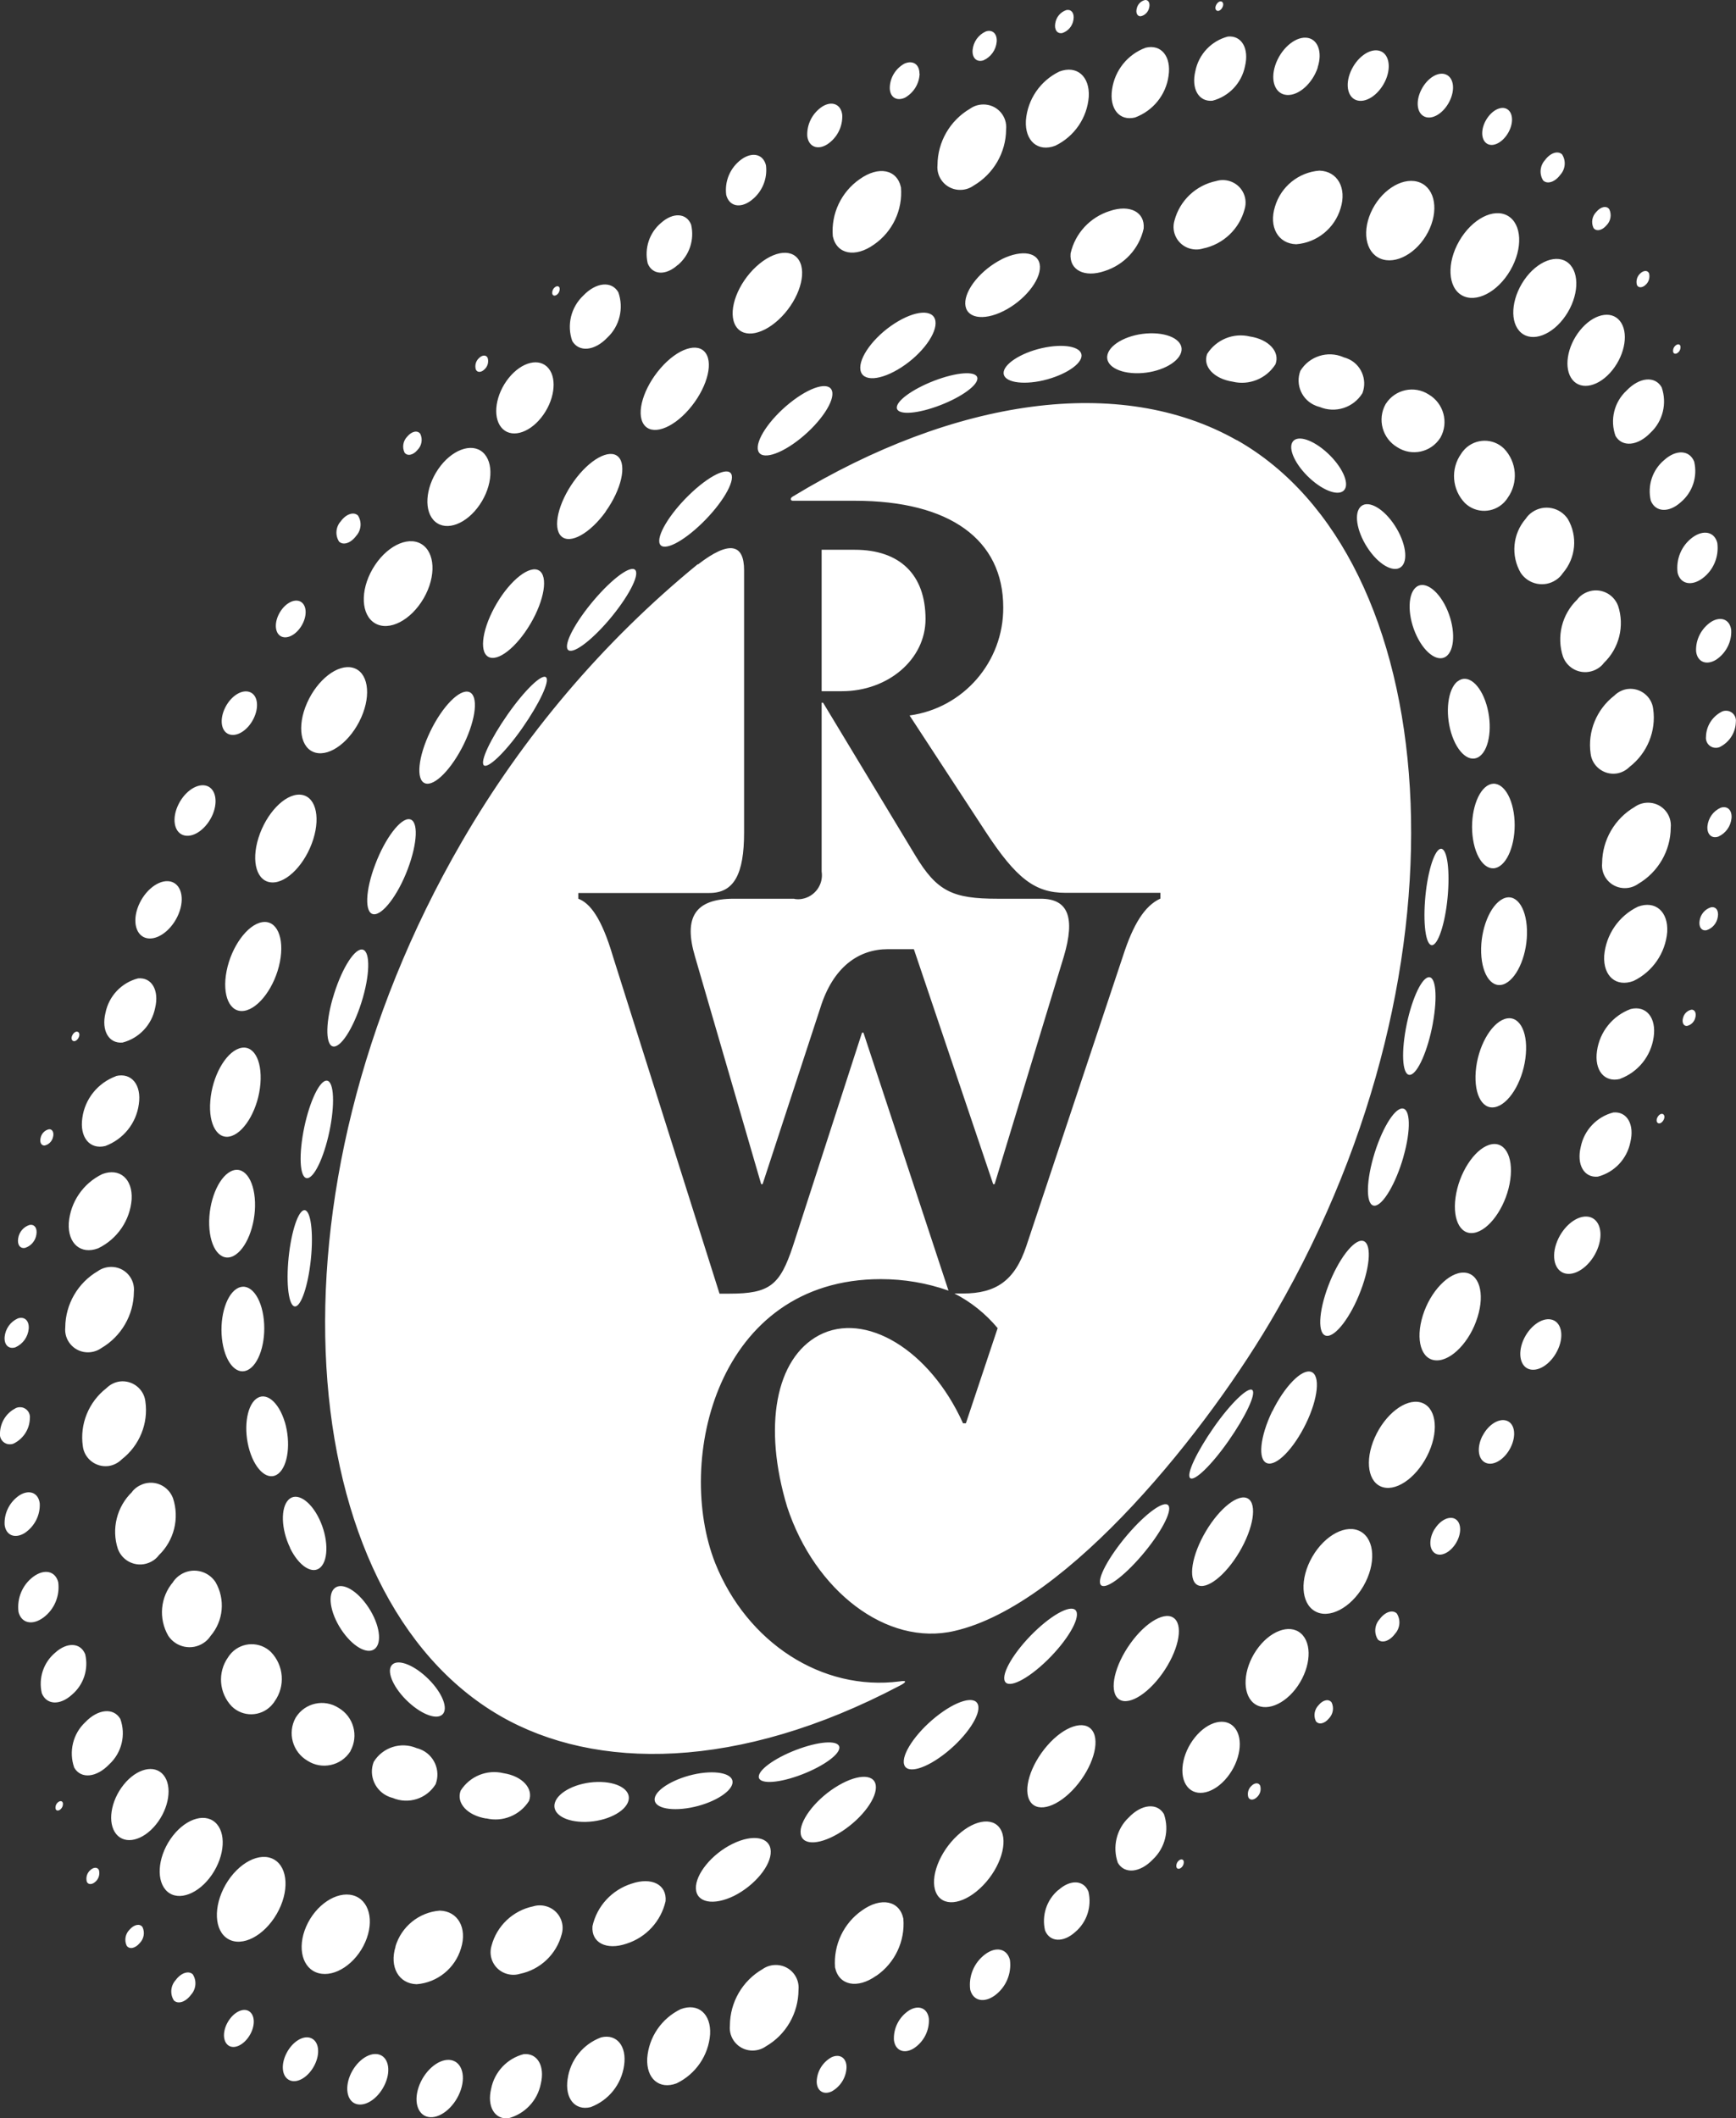 <?xml version="1.0" encoding="UTF-8"?>
<svg id="Layer_2" data-name="Layer 2" xmlns="http://www.w3.org/2000/svg" viewBox="0 0 108.79 132.7">
  <rect x="0" y="0" width="108.79" height="132.7" fill="#333333" stroke="none"/>
  <defs>
    <style>
      .cls-1 {
        fill: #fff;
      }
    </style>
  </defs>
  <g id="Layer_1-2" data-name="Layer 1">
    <path id="RWC2025_HORIZONTAL_LOCK_UP_LOGO_GOLD_RGB" data-name="RWC2025 HORIZONTAL LOCK UP LOGO GOLD RGB" class="cls-1" d="M107.68,52.41c.47-.21.78-.65.83-1.16.04-.5-.26-.79-.68-.65-.47.21-.78.65-.83,1.16-.04.5.26.79.68.65M106.51,57.67c-.07.4.13.67.44.6.37-.12.64-.44.7-.83.07-.4-.12-.67-.44-.6-.37.12-.64.44-.7.83M105.47,63.77c-.08.28.03.51.24.5.26-.05.47-.26.53-.52.08-.28-.03-.51-.24-.5-.26.05-.47.26-.53.52M77.51,27.58c-7.32-4.15-17.7-2.62-27.82,3.52-.18.09-.18.27,0,.27h3.88c5.96,0,9.3,2.44,9.3,6.68.02,3.41-2.49,6.31-5.87,6.77l4.79,7.32c1.9,2.89,3.07,3.79,4.97,3.79h5.96v.36c-.99.45-1.71,1.62-2.35,3.61l-6.05,18.15c-.72,2.17-1.9,2.98-3.97,2.98h-.54c1.04.53,1.96,1.27,2.71,2.17l-1.99,5.96h-.18c-2.08-4.61-6.14-7.04-9.03-5.51-2.71,1.45-3.52,5.69-1.99,10.75,1.72,5.24,6.23,8.76,10.48,7.77,7.14-1.62,15.99-12.73,20.14-19.96,12.74-22.04,10.48-47.32-2.44-54.64M84.26,30.67c.31-.43-.17-1.46-1.07-2.29s-1.87-1.15-2.18-.71.17,1.46,1.07,2.29,1.87,1.15,2.18.71M74.02,22.07c.2-.69-.67-1.22-1.95-1.19s-2.46.62-2.66,1.31.68,1.22,1.95,1.19,2.46-.62,2.66-1.31M65.14,23.88c1.34-.26,2.52-.94,2.63-1.52s-.89-.85-2.24-.6-2.52.94-2.63,1.52.89.85,2.24.6M58.66,25.48c1.4-.49,2.56-1.27,2.59-1.75s-1.07-.46-2.46.03-2.56,1.27-2.59,1.75,1.07.46,2.46-.03M43.73,35.34c-5.95,4.87-10.96,10.78-14.81,17.43-12.82,22.12-10.57,47.23,2.44,54.73,5.96,3.43,14.9,3.43,25.02-1.9.36-.18.54-.36,0-.27-4.88.63-9.57-2.44-11.56-7.41-2.53-6.41.09-17.79,10.38-17.79,1.45,0,2.88.24,4.24.72l-5.33-16.16h-.09l-4.33,13.37c-.81,2.44-1.44,2.98-3.97,2.98h-.63l-6.68-21.13c-.72-2.44-1.45-3.34-2.17-3.61v-.36h8.22c1.54,0,2.17-1.18,2.17-3.79v-16.43c0-1.63-.9-1.9-2.89-.36M44.01,32.76c1.24-1.21,2.05-2.58,1.82-3.06s-1.42.11-2.66,1.32-2.05,2.58-1.82,3.06,1.42-.11,2.66-1.32M34.22,42.43c-.26-.24-1.34.8-2.41,2.33s-1.74,2.95-1.49,3.18,1.34-.8,2.41-2.33,1.74-2.95,1.49-3.18M33.24,39.08c.88-1.49,1.12-2.99.54-3.34s-1.77.57-2.65,2.06-1.13,2.99-.54,3.34,1.77-.57,2.65-2.06M29.08,46.59c.76-1.58.91-3.03.32-3.24s-1.68.9-2.44,2.48-.91,3.03-.32,3.24,1.67-.9,2.44-2.48M8.28,93.46c-.96.92-1.31,2.32-.89,3.58.29.77,1.14,1.16,1.91.87.26-.1.49-.26.65-.48.96-.92,1.31-2.32.89-3.58-.29-.77-1.14-1.16-1.91-.87-.26.1-.49.26-.66.48M9.11,87.79c-.09-.78-.81-1.34-1.59-1.25-.32.04-.62.19-.85.42-1.11.86-1.68,2.25-1.48,3.63.09.78.81,1.34,1.59,1.25.32-.04.62-.19.85-.42,1.11-.86,1.68-2.25,1.48-3.63M10.86,99.09c-.82.95-.94,2.31-.31,3.39.49.73,1.48.93,2.21.44.17-.11.32-.26.43-.43.82-.95.94-2.31.31-3.39-.49-.73-1.48-.93-2.21-.44-.17.11-.32.26-.44.43M14.3,103.81c-.68.95-.58,2.25.23,3.09.69.67,1.79.65,2.46-.04.08-.09.16-.18.22-.28.68-.95.58-2.25-.23-3.09-.69-.67-1.79-.65-2.46.04-.08.09-.16.18-.22.28M13.94,84.09c.22,1.39.97,2.14,1.68,1.68s1.1-1.96.88-3.35-.97-2.14-1.68-1.68-1.1,1.96-.88,3.35M13.11,76.75c.05,1.46.73,2.33,1.52,1.93s1.4-1.9,1.35-3.37-.73-2.33-1.52-1.93-1.4,1.9-1.35,3.37M13.18,68.96c-.13,1.51.47,2.5,1.34,2.2s1.68-1.76,1.8-3.28-.47-2.5-1.34-2.2-1.68,1.76-1.8,3.28M14.2,60.83c-.3,1.53.2,2.65,1.12,2.49s1.92-1.53,2.22-3.06-.2-2.65-1.12-2.49-1.92,1.53-2.22,3.06M17.85,89.09c-.39-1.29-1.2-1.94-1.81-1.45s-.79,1.94-.4,3.23,1.2,1.94,1.81,1.44.78-1.94.4-3.23M21.96,109.69c.53-.95.2-2.15-.74-2.7-.9-.58-2.1-.32-2.67.58,0,.01-.01.02-.02.03-.53.95-.2,2.15.74,2.7.9.58,2.1.32,2.68-.58,0,0,.01-.02.02-.03M21.5,102.25c.73,1.01,1.65,1.45,2.06.97s.15-1.68-.59-2.7-1.65-1.44-2.06-.97-.15,1.68.59,2.7M18.17,96.96c.56,1.16,1.43,1.71,1.93,1.21s.47-1.84-.09-3.01-1.43-1.71-1.93-1.21-.47,1.84.1,3.01M18.06,79.08c-.13,1.66.09,2.89.49,2.75s.83-1.6.96-3.26-.09-2.89-.49-2.75-.83,1.6-.96,3.26M19.01,70.91c-.31,1.69-.19,2.98.28,2.89s1.1-1.53,1.41-3.21.19-2.98-.28-2.89-1.1,1.53-1.41,3.21M20.85,62.54c-.48,1.68-.44,3.03.08,3.02s1.33-1.38,1.81-3.06.44-3.03-.08-3.02-1.33,1.38-1.81,3.07M23.52,54.14c-.63,1.64-.68,3.05-.12,3.13s1.53-1.18,2.15-2.82.68-3.04.12-3.13-1.53,1.18-2.15,2.82M24.53,104.34c-.31.43.17,1.46,1.07,2.29s1.87,1.15,2.18.71-.17-1.46-1.07-2.29-1.87-1.15-2.18-.71M34.77,112.94c-.2.69.67,1.22,1.95,1.19s2.46-.62,2.66-1.31-.67-1.22-1.95-1.19-2.46.62-2.66,1.31M43.66,111.12c-1.34.26-2.52.94-2.63,1.52s.89.85,2.24.6,2.52-.94,2.63-1.52-.89-.85-2.24-.6M50.14,109.53c-1.4.49-2.56,1.27-2.59,1.75s1.07.46,2.46-.03,2.56-1.27,2.59-1.75-1.07-.46-2.46.03M56.66,110.54c.18.61,1.37.27,2.65-.76s2.17-2.37,1.98-2.98-1.37-.27-2.65.76-2.17,2.37-1.98,2.98M49.78,56.3h-3.79c-2.44,0-3.16,1.17-2.44,3.61l4.15,14.27h.09l3.61-11.02c.81-2.62,2.44-3.7,4.24-3.7h1.63l4.97,14.72h.09l4.34-14.27c.72-2.44.27-3.61-1.45-3.61h-2.71c-2.8,0-3.79-.45-5.15-2.71l-5.78-9.57h-.09v10.57c.13.81-.42,1.58-1.23,1.72-.16.03-.32.03-.49,0M51.5,43.3h1.26c2.89,0,5.24-1.99,5.24-4.52,0-2.8-1.63-4.34-4.43-4.34h-2.08v8.85h0ZM47.51,28.23c.18.61,1.37.27,2.65-.76s2.17-2.37,1.98-2.98-1.37-.27-2.65.76-2.17,2.37-1.98,2.98M64.79,102.26c-1.24,1.21-2.05,2.58-1.82,3.06s1.42-.11,2.66-1.32,2.05-2.58,1.82-3.06-1.42.11-2.66,1.32M74.58,92.59c.26.24,1.34-.8,2.41-2.33s1.74-2.95,1.49-3.18-1.34.8-2.41,2.33-1.74,2.95-1.49,3.18M75.56,95.94c-.88,1.49-1.12,2.99-.54,3.34s1.77-.57,2.65-2.06,1.12-2.99.54-3.34-1.77.57-2.65,2.06M79.72,88.42c-.76,1.58-.91,3.03-.32,3.24s1.67-.9,2.44-2.48.91-3.03.33-3.24-1.67.9-2.44,2.48M89.79,64.11c.31-1.69.19-2.98-.28-2.89s-1.1,1.53-1.41,3.22-.19,2.98.28,2.89,1.1-1.53,1.41-3.21M89.79,59.2c.4-.14.83-1.6.95-3.26s-.09-2.89-.49-2.76-.83,1.6-.95,3.26.09,2.89.49,2.76M87.95,72.46c.48-1.68.44-3.03-.08-3.02s-1.33,1.38-1.81,3.07-.44,3.03.08,3.02,1.33-1.38,1.81-3.06M85.27,80.86c.63-1.64.68-3.04.12-3.13s-1.53,1.18-2.15,2.82-.68,3.04-.12,3.13,1.53-1.18,2.15-2.82M85.23,31.78c-.41.48-.15,1.68.58,2.7s1.65,1.44,2.06.97.15-1.68-.58-2.7-1.65-1.45-2.06-.97M86.83,25.32c-.53.95-.2,2.15.74,2.7.9.58,2.1.32,2.68-.58,0,0,.01-.02.02-.03.53-.95.2-2.15-.74-2.7-.9-.58-2.1-.32-2.68.58,0,0-.01.02-.02.03M90.62,38.04c-.56-1.16-1.43-1.71-1.93-1.21s-.47,1.84.09,3.01,1.43,1.71,1.93,1.21.47-1.84-.09-3.01M91.34,42.68c-.61.49-.79,1.94-.4,3.23s1.2,1.94,1.81,1.45.79-1.94.4-3.23-1.2-1.94-1.81-1.44M94.17,56.31c-.79.4-1.4,1.9-1.35,3.37s.73,2.33,1.52,1.93,1.4-1.9,1.35-3.37-.73-2.33-1.52-1.93M94.86,50.91c-.22-1.39-.97-2.14-1.67-1.68s-1.1,1.96-.88,3.35.97,2.14,1.67,1.68,1.1-1.96.88-3.35M95.62,66.04c.13-1.51-.47-2.5-1.34-2.2s-1.68,1.76-1.8,3.28.47,2.5,1.34,2.2,1.68-1.76,1.8-3.28M94.6,74.17c.3-1.53-.2-2.65-1.12-2.49s-1.92,1.53-2.22,3.06.2,2.65,1.12,2.49,1.92-1.53,2.22-3.06M91.57,28.42c-.68.95-.58,2.25.23,3.09.69.67,1.79.65,2.46-.04.08-.09.16-.18.22-.28.68-.95.58-2.25-.23-3.09-.69-.67-1.79-.65-2.46.04-.08.09-.16.18-.22.28M95.61,32.5c-.82.95-.94,2.31-.31,3.39.49.73,1.48.93,2.21.44.17-.11.32-.26.43-.43.82-.95.94-2.31.31-3.39-.49-.73-1.48-.93-2.21-.44-.17.11-.32.26-.43.43M98.84,37.56c-.96.92-1.31,2.32-.89,3.58.29.77,1.14,1.16,1.91.87.26-.1.49-.26.65-.48.96-.92,1.31-2.32.89-3.58-.29-.77-1.14-1.16-1.91-.87-.26.1-.49.26-.65.48M101.16,43.58c-1.11.86-1.68,2.25-1.48,3.63.09.78.81,1.34,1.59,1.25.32-.04.62-.19.85-.42,1.11-.86,1.68-2.25,1.48-3.63-.09-.78-.81-1.34-1.59-1.25-.32.04-.62.19-.85.42M102.44,50.55c-1.25.73-2.03,2.07-2.04,3.52-.08.79.5,1.49,1.29,1.56.35.03.69-.06.97-.26,1.25-.73,2.03-2.07,2.04-3.52.08-.79-.5-1.49-1.29-1.56-.35-.03-.69.06-.97.26M104.48,58.38c.07-1.28-.75-1.99-1.84-1.58-1.2.58-2,1.75-2.11,3.07-.07,1.28.75,1.99,1.84,1.58,1.2-.58,2-1.75,2.11-3.07M103.85,70.03c-.07.16-.03.31.09.34s.26-.09.33-.25.03-.31-.09-.34-.26.09-.33.25M101.53,67.58c1.13-.42,1.93-1.42,2.1-2.61.18-1.21-.46-2-1.44-1.76-1.13.42-1.94,1.42-2.11,2.62-.18,1.21.46,2,1.44,1.76M100.13,73.71c1.04-.27,1.83-1.11,2.04-2.16.27-1.11-.21-1.94-1.07-1.86-1.04.27-1.83,1.11-2.04,2.16-.27,1.11.21,1.94,1.07,1.86M98.25,79.8c.73.04,1.59-.73,1.92-1.72s0-1.83-.73-1.87-1.59.73-1.92,1.72,0,1.83.73,1.87M95.45,83.98c-.36.86-.16,1.68.45,1.81s1.39-.45,1.76-1.32.16-1.68-.45-1.81-1.39.45-1.76,1.32M92.9,89.95c-.37.73-.28,1.48.21,1.69s1.18-.22,1.55-.95.28-1.48-.21-1.68-1.18.22-1.55.95M92.59,82.52c.48-1.52.1-2.77-.85-2.8s-2.11,1.18-2.58,2.7-.1,2.77.85,2.8,2.11-1.18,2.58-2.7M89.9,95.79c-.36.59-.35,1.26.02,1.51s.96-.04,1.32-.63.35-1.26-.02-1.5-.96.04-1.32.63M86.46,101.43c-.32.35-.37.88-.11,1.28.27.25.74.09,1.07-.36.32-.35.37-.88.11-1.28-.27-.25-.74-.09-1.07.36M86.68,93.17c.94.25,2.22-.74,2.87-2.21s.41-2.86-.53-3.11-2.22.74-2.87,2.21-.41,2.86.53,3.11M82.64,106.81c-.27.27-.34.67-.18,1.01.17.24.54.17.81-.16.27-.27.34-.67.18-1.01-.17-.24-.54-.17-.81.16M82.4,100.93c.88.51,2.24-.19,3.04-1.57s.72-2.9-.16-3.41-2.24.19-3.04,1.57-.72,2.9.16,3.41M78.43,111.87c-.2.18-.28.46-.2.72.09.2.34.19.54-.01.2-.18.28-.46.2-.72-.09-.2-.34-.19-.54.01M78.73,103.38c-.82,1.2-.9,2.67-.19,3.29s1.97.14,2.79-1.06c.82-1.2.91-2.67.19-3.29s-1.97-.14-2.79,1.06M74.41,111.93c.56.69,1.68.42,2.5-.6s1.03-2.4.47-3.09-1.68-.42-2.5.6-1.03,2.4-.47,3.09M73.89,116.54c-.13.1-.19.26-.17.41.03.13.16.16.29.06.13-.1.19-.26.17-.41-.03-.13-.16-.16-.29-.06M70.74,113.85c-.77.72-1.04,1.84-.69,2.84.42.73,1.4.63,2.2-.21.77-.73,1.04-1.84.69-2.84-.42-.72-1.4-.63-2.2.21M70.84,102.95c-.99,1.38-1.34,2.91-.79,3.44s1.8-.17,2.78-1.54,1.34-2.91.79-3.44-1.8.17-2.78,1.54M70.64,96.16c-1.17,1.38-1.92,2.77-1.66,3.12s1.41-.48,2.58-1.85,1.92-2.77,1.66-3.12-1.41.48-2.58,1.85M66.33,118.39c-.74.62-1.06,1.6-.84,2.54.29.73,1.13.78,1.88.11.74-.62,1.06-1.6.84-2.54-.29-.73-1.13-.78-1.88-.1M65.63,109.35c-1.07,1.23-1.55,2.8-1.06,3.52s1.76.3,2.83-.93,1.55-2.81,1.06-3.52-1.76-.3-2.83.93M61.73,122.43c-.69.52-1.04,1.36-.93,2.21.18.71.87.86,1.56.35.69-.52,1.04-1.36.93-2.21-.18-.71-.87-.87-1.56-.35M60.01,114.97c-1.14,1.05-1.75,2.65-1.36,3.57s1.62.81,2.76-.24,1.75-2.65,1.36-3.57-1.63-.81-2.76.24M56.02,127.8c.08.66.64.89,1.24.52.63-.41.99-1.12.95-1.86-.08-.66-.64-.89-1.24-.52-.63.41-.99,1.12-.95,1.86M54.92,123.77c1.16-.8,1.81-2.17,1.69-3.58-.24-1.13-1.4-1.36-2.58-.52-1.16.8-1.81,2.17-1.7,3.58.24,1.13,1.4,1.36,2.58.52M51.18,130.39c0,.59.43.87.95.62.55-.31.9-.88.92-1.51,0-.59-.43-.87-.95-.62-.55.31-.9.88-.92,1.51M50.18,114.89c.12.76,1.27.68,2.57-.16s2.25-2.14,2.13-2.9-1.27-.68-2.57.16-2.25,2.14-2.13,2.9M45.74,126.89c-.08.79.5,1.49,1.29,1.56.34.03.69-.06.97-.26,1.26-.73,2.03-2.07,2.04-3.53.08-.79-.5-1.49-1.29-1.56-.35-.03-.69.06-.97.26-1.26.73-2.03,2.07-2.04,3.52M46.01,118.76c1.29-.65,2.32-1.9,2.29-2.79s-1.1-1.1-2.4-.46-2.32,1.9-2.29,2.79,1.1,1.1,2.4.46M40.56,128.93c-.07,1.28.75,1.99,1.84,1.58,1.2-.58,2-1.75,2.1-3.07.07-1.28-.75-1.99-1.84-1.58-1.2.58-2,1.75-2.1,3.07M39.26,121.76c1.23-.39,2.16-1.4,2.45-2.66.09-1.04-.87-1.53-2.13-1.1-1.23.39-2.17,1.4-2.45,2.66-.09,1.04.87,1.53,2.13,1.1M35.57,130.24c-.18,1.21.46,2,1.44,1.76,1.13-.42,1.93-1.42,2.1-2.61.18-1.21-.46-2-1.44-1.76-1.13.42-1.94,1.42-2.1,2.62M32.58,123.65c1.27-.26,2.29-1.22,2.62-2.48.22-.75-.21-1.53-.96-1.75-.27-.08-.56-.08-.82,0-1.27.26-2.29,1.22-2.62,2.48-.22.75.21,1.53.96,1.75.27.08.56.08.82,0M30.78,130.84c-.27,1.11.21,1.94,1.07,1.86,1.04-.27,1.83-1.11,2.04-2.16.27-1.11-.21-1.94-1.07-1.86-1.04.27-1.83,1.11-2.04,2.16M30.47,113.91c1.03.25,2.11-.19,2.68-1.09.3-.78-.42-1.56-1.6-1.74-1.03-.25-2.11.19-2.68,1.09-.3.78.42,1.56,1.6,1.75M26.23,130.76c-.33.99,0,1.83.73,1.87s1.59-.73,1.92-1.72,0-1.83-.73-1.87-1.59.73-1.92,1.72M24.79,121.94c-.4,1.27.19,2.33,1.32,2.36,1.3-.1,2.41-1,2.78-2.25.4-1.27-.19-2.33-1.33-2.36-1.3.1-2.41,1-2.78,2.25M24.61,112.63c.99.42,2.13.05,2.69-.86.33-.87-.1-1.85-.97-2.19-.07-.03-.14-.05-.22-.07-.99-.42-2.13-.05-2.69.86-.34.87.1,1.85.97,2.19.07.03.15.05.22.07M21.94,130.01c-.36.86-.16,1.68.45,1.81s1.39-.45,1.76-1.32.16-1.68-.45-1.81-1.39.45-1.76,1.32M19.97,123.61c1.02.27,2.33-.6,2.92-1.95s.24-2.66-.78-2.93-2.33.6-2.92,1.95-.24,2.66.78,2.93M17.95,128.63c-.37.73-.28,1.48.21,1.69s1.18-.22,1.55-.95.28-1.48-.21-1.69-1.18.22-1.55.95M14.3,126.63c-.36.59-.35,1.26.02,1.51s.96-.04,1.32-.63.35-1.26-.02-1.51-.96.04-1.32.63M14.14,118.06c-.79,1.38-.72,2.9.16,3.41s2.24-.19,3.04-1.57.72-2.9-.16-3.41-2.24.19-3.04,1.57M11.01,124.04c-.32.35-.37.88-.11,1.28.27.25.74.09,1.07-.36.32-.35.37-.88.11-1.28-.26-.25-.74-.09-1.07.36M10.68,115.21c-.82,1.2-.9,2.67-.19,3.29s1.97.14,2.79-1.06.91-2.67.19-3.29-1.97-.14-2.79,1.06M8.12,120.88c-.27.27-.34.67-.18,1.01.17.24.53.17.81-.16.27-.27.34-.67.18-1.01-.17-.24-.53-.16-.81.16M7.75,111.8c-.82,1.02-1.03,2.4-.47,3.09s1.68.42,2.5-.6,1.03-2.4.47-3.09-1.68-.42-2.5.6M5.65,117.16c-.2.18-.28.46-.21.72.09.2.34.19.55-.01.2-.18.28-.46.21-.72-.09-.2-.34-.19-.55.01M5.34,107.89c-.77.72-1.04,1.84-.69,2.84.42.73,1.4.63,2.2-.21.78-.72,1.05-1.84.69-2.84-.42-.72-1.4-.63-2.2.21M3.65,112.89c-.13.1-.19.25-.17.41.03.13.16.16.29.06.13-.1.19-.26.17-.41-.03-.13-.16-.16-.29-.06M3.46,103.53c-.74.62-1.06,1.6-.84,2.54.29.73,1.13.78,1.88.1.74-.62,1.06-1.6.84-2.54-.29-.73-1.13-.78-1.88-.1M0,89.76c-.05.34.18.66.52.71.15.02.3,0,.43-.09.55-.31.9-.88.92-1.51.05-.34-.18-.66-.52-.71-.15-.02-.3,0-.43.09-.55.3-.9.88-.92,1.51M1.12,82.59c-.47.21-.78.65-.83,1.16-.04.5.26.79.68.65.47-.21.78-.65.83-1.16.04-.5-.26-.79-.68-.65M2.28,77.34c.07-.4-.12-.67-.44-.6-.37.12-.64.44-.7.83-.07.4.12.67.44.6.37-.12.64-.44.7-.83M2.49,94.18c-.08-.66-.64-.89-1.25-.52-.63.41-.99,1.12-.95,1.86.08.66.64.89,1.25.52.62-.41.99-1.12.95-1.86M3.32,71.24c.08-.28-.03-.51-.24-.5-.26.05-.47.26-.53.52-.08.28.03.51.24.5.26-.05.47-.26.53-.52M2.72,101.33c.69-.51,1.04-1.36.93-2.21-.18-.71-.87-.86-1.56-.35-.69.51-1.04,1.36-.93,2.21.18.71.87.86,1.56.35M4.09,83.15c-.08.79.5,1.49,1.29,1.56.34.03.69-.06.97-.26,1.25-.73,2.03-2.07,2.04-3.52.08-.79-.5-1.49-1.29-1.56-.34-.03-.69.06-.97.26-1.25.73-2.03,2.07-2.04,3.52M4.31,76.62c-.07,1.28.75,1.99,1.84,1.58,1.2-.58,2-1.75,2.1-3.07.07-1.28-.75-1.99-1.84-1.58-1.2.58-2,1.75-2.1,3.07M4.94,64.97c.07-.16.03-.31-.09-.34s-.26.09-.33.25-.03.31.09.34.26-.09.33-.25M7.26,67.42c-1.13.42-1.94,1.42-2.1,2.61-.18,1.21.46,2,1.44,1.76,1.13-.42,1.94-1.42,2.1-2.62.18-1.21-.46-2-1.44-1.76M8.65,61.29c-1.04.27-1.83,1.11-2.04,2.16-.27,1.11.21,1.94,1.07,1.86,1.04-.27,1.83-1.11,2.04-2.16.27-1.11-.21-1.94-1.07-1.86M10.53,55.2c-.73-.04-1.59.73-1.92,1.72s0,1.83.73,1.87,1.59-.73,1.92-1.72,0-1.83-.73-1.87M13.33,51.02c.36-.86.16-1.68-.45-1.81s-1.39.45-1.76,1.32-.16,1.68.45,1.81,1.39-.45,1.76-1.32M15.88,45.04c.37-.73.28-1.48-.21-1.68s-1.18.22-1.55.95-.28,1.48.21,1.68,1.18-.22,1.55-.95M16.2,52.48c-.48,1.52-.1,2.77.85,2.8s2.1-1.18,2.58-2.7.1-2.77-.85-2.8-2.1,1.18-2.58,2.7M18.89,39.21c.36-.59.35-1.26-.02-1.5s-.96.04-1.32.63-.35,1.26.02,1.5.96-.04,1.32-.63M22.32,33.57c.32-.35.37-.88.11-1.28-.27-.25-.74-.09-1.07.36-.32.35-.37.88-.11,1.28.27.25.74.09,1.07-.36M22.11,41.83c-.94-.25-2.22.74-2.87,2.21s-.41,2.86.53,3.11,2.22-.74,2.87-2.21.41-2.86-.53-3.11M26.16,28.19c.27-.27.34-.67.18-1.01-.17-.24-.53-.17-.81.16-.27.27-.34.67-.18,1.01.17.24.54.17.81-.16M26.39,34.07c-.88-.51-2.24.19-3.04,1.57s-.72,2.9.16,3.41,2.24-.19,3.04-1.57.72-2.9-.16-3.41M30.36,23.14c.2-.18.28-.46.2-.72-.09-.2-.34-.19-.54.01-.2.18-.28.46-.2.72.09.2.34.19.54-.01M30.06,31.62c.82-1.2.9-2.67.19-3.29s-1.97-.14-2.79,1.06-.91,2.67-.19,3.29,1.97.14,2.79-1.06M34.38,23.08c-.56-.69-1.68-.42-2.5.6s-1.03,2.4-.47,3.09,1.68.42,2.5-.6,1.03-2.4.47-3.09M34.9,18.46c.13-.1.19-.26.17-.41-.03-.13-.16-.16-.29-.06-.13.1-.19.26-.17.41.03.13.16.16.29.06M38.06,21.15c.77-.72,1.04-1.84.69-2.84-.42-.73-1.4-.63-2.2.21-.77.73-1.04,1.84-.69,2.84.42.72,1.4.63,2.2-.21M37.95,32.05c.99-1.38,1.34-2.92.79-3.44s-1.8.17-2.78,1.54-1.34,2.91-.79,3.44,1.8-.17,2.79-1.54M38.16,38.84c1.17-1.38,1.92-2.77,1.66-3.12s-1.41.48-2.58,1.85-1.92,2.77-1.66,3.12,1.41-.48,2.58-1.85M42.47,16.61c.74-.62,1.06-1.6.84-2.54-.29-.73-1.13-.78-1.88-.11-.74.62-1.06,1.6-.84,2.54.29.73,1.13.78,1.88.1M43.17,25.65c1.07-1.23,1.55-2.8,1.06-3.52s-1.76-.3-2.83.93-1.55,2.8-1.06,3.52,1.76.3,2.83-.93M47.07,12.56c.69-.52,1.04-1.36.93-2.21-.18-.71-.87-.86-1.56-.35-.69.52-1.04,1.36-.93,2.21.18.71.87.87,1.56.35M48.79,20.03c1.14-1.05,1.75-2.65,1.36-3.57s-1.62-.81-2.76.24-1.75,2.65-1.36,3.57,1.62.81,2.76-.24M52.78,7.19c-.08-.66-.64-.89-1.24-.52-.63.41-.99,1.12-.95,1.86.08.66.64.89,1.24.52.63-.41.99-1.12.95-1.86M53.88,11.22c-1.16.8-1.81,2.17-1.69,3.58.24,1.13,1.4,1.36,2.58.52,1.16-.8,1.81-2.17,1.69-3.58-.24-1.13-1.4-1.36-2.58-.52M57.62,4.61c0-.59-.43-.86-.95-.62-.55.31-.9.88-.91,1.51,0,.59.43.86.95.62.55-.31.9-.88.92-1.51M58.62,20.11c-.12-.76-1.27-.68-2.57.16s-2.25,2.14-2.13,2.9,1.27.68,2.57-.16,2.25-2.14,2.13-2.9M62.46,2.62c.04-.5-.26-.79-.68-.65-.47.21-.78.65-.83,1.16-.04.5.26.79.68.65.47-.21.78-.65.83-1.16M63.05,8.11c.08-.79-.5-1.49-1.29-1.56-.35-.03-.69.06-.97.26-1.25.73-2.03,2.07-2.04,3.52-.08.79.5,1.49,1.29,1.56.35.03.69-.06.97-.26,1.25-.73,2.03-2.07,2.04-3.52M62.78,16.24c-1.29.65-2.32,1.9-2.29,2.79s1.1,1.1,2.39.46,2.32-1.9,2.29-2.79-1.1-1.1-2.4-.46M67.27,1.24c.07-.4-.12-.67-.44-.61-.37.12-.64.44-.7.83-.07.4.12.67.44.61.37-.12.64-.44.7-.83M68.23,6.06c.07-1.28-.75-1.99-1.84-1.58-1.2.58-2,1.75-2.1,3.07-.07,1.28.75,1.99,1.84,1.58,1.2-.58,2-1.75,2.1-3.07M69.54,13.22c-1.23.39-2.17,1.4-2.45,2.66-.09,1.04.87,1.53,2.13,1.1,1.23-.39,2.17-1.4,2.45-2.66.09-1.04-.87-1.53-2.13-1.1M72.01.5c.08-.28-.03-.51-.24-.5-.26.05-.47.26-.53.52-.08.28.03.51.24.5.26-.05.47-.26.53-.52M73.23,4.75c.18-1.21-.46-2-1.44-1.76-1.13.42-1.93,1.42-2.1,2.61-.18,1.21.46,2,1.44,1.76,1.13-.42,1.94-1.42,2.1-2.61M76.22,11.34c-1.27.26-2.29,1.22-2.62,2.48-.22.75.21,1.53.96,1.75.27.08.56.08.82,0,1.27-.26,2.29-1.22,2.62-2.48.22-.75-.21-1.53-.96-1.75-.27-.08-.56-.08-.82,0M76.62.43c.07-.16.03-.31-.09-.34s-.26.09-.33.25-.03.31.09.34.26-.09.33-.25M78.02,4.15c.27-1.11-.21-1.94-1.07-1.86-1.04.27-1.83,1.11-2.04,2.16-.27,1.11.21,1.94,1.07,1.86,1.04-.27,1.83-1.11,2.04-2.16M78.33,21.08c-1.03-.25-2.11.19-2.68,1.09-.3.78.42,1.56,1.6,1.74,1.03.25,2.11-.19,2.68-1.09.3-.78-.42-1.56-1.6-1.74M82.57,4.23c.33-.99,0-1.83-.73-1.87s-1.59.73-1.92,1.72,0,1.83.74,1.87,1.59-.73,1.92-1.72M84.01,13.05c.4-1.27-.19-2.33-1.33-2.36-1.3.1-2.41,1-2.78,2.25-.4,1.27.19,2.33,1.33,2.36,1.3-.1,2.41-1,2.78-2.25M84.18,22.37c-.99-.42-2.13-.05-2.69.86-.33.87.1,1.85.98,2.19.07.03.14.05.22.07.99.42,2.13.05,2.69-.86.33-.87-.1-1.85-.97-2.18-.07-.03-.15-.05-.22-.07M86.85,4.98c.36-.86.16-1.68-.45-1.81s-1.39.45-1.76,1.32-.16,1.68.45,1.81,1.39-.45,1.76-1.32M88.82,11.38c-1.02-.27-2.33.6-2.92,1.95s-.24,2.66.78,2.93,2.33-.6,2.92-1.95.24-2.66-.78-2.93M90.83,6.36c.37-.73.28-1.48-.21-1.69s-1.18.22-1.55.95-.28,1.48.21,1.69,1.18-.22,1.55-.95M94.49,8.36c.36-.59.35-1.26-.02-1.51s-.96.04-1.32.63c-.36.59-.35,1.26.02,1.51s.96-.04,1.32-.63M94.65,16.93c.8-1.38.72-2.9-.16-3.41s-2.24.19-3.04,1.57-.72,2.91.16,3.41,2.24-.19,3.04-1.57M97.78,10.95c.32-.35.37-.88.11-1.28-.27-.25-.74-.09-1.07.36-.32.35-.37.88-.11,1.28.27.25.74.09,1.07-.36M98.11,19.78c.82-1.2.9-2.67.19-3.29s-1.97-.14-2.79,1.06-.91,2.67-.19,3.29,1.97.14,2.79-1.06M100.67,14.12c.27-.27.34-.67.18-1.01-.17-.24-.53-.17-.81.16-.27.27-.34.67-.18,1.01.17.24.54.16.81-.16M101.04,23.19c.82-1.02,1.03-2.4.47-3.09s-1.68-.42-2.5.6-1.03,2.4-.47,3.09,1.68.42,2.5-.6M103.13,17.84c.2-.18.28-.46.21-.72-.09-.2-.34-.19-.55.01-.2.18-.28.46-.21.72.09.2.34.19.55-.01M103.44,27.1c.77-.72,1.04-1.84.69-2.84-.42-.73-1.4-.63-2.2.21-.78.72-1.05,1.84-.69,2.84.42.72,1.4.63,2.2-.21M105.14,22.1c.13-.1.19-.25.17-.41-.03-.13-.16-.16-.29-.06-.13.1-.19.25-.17.41.03.13.16.16.29.06M105.33,31.46c.74-.62,1.06-1.6.84-2.54-.29-.73-1.13-.78-1.88-.1-.74.62-1.06,1.6-.84,2.54.29.73,1.13.78,1.88.1M106.69,36.23c.69-.51,1.04-1.36.93-2.21-.17-.71-.87-.86-1.56-.35-.69.51-1.04,1.36-.93,2.21.17.71.87.86,1.56.35M108.49,39.47c-.08-.66-.64-.89-1.25-.52-.62.41-.99,1.12-.95,1.86.08.66.64.89,1.25.52.62-.41.99-1.12.95-1.86M108.78,45.24c.05-.34-.18-.66-.52-.71-.15-.02-.3,0-.43.09-.55.31-.9.88-.92,1.51-.05.34.18.66.52.71.15.02.3,0,.43-.09.55-.31.9-.88.92-1.51"/>
  </g>
</svg>